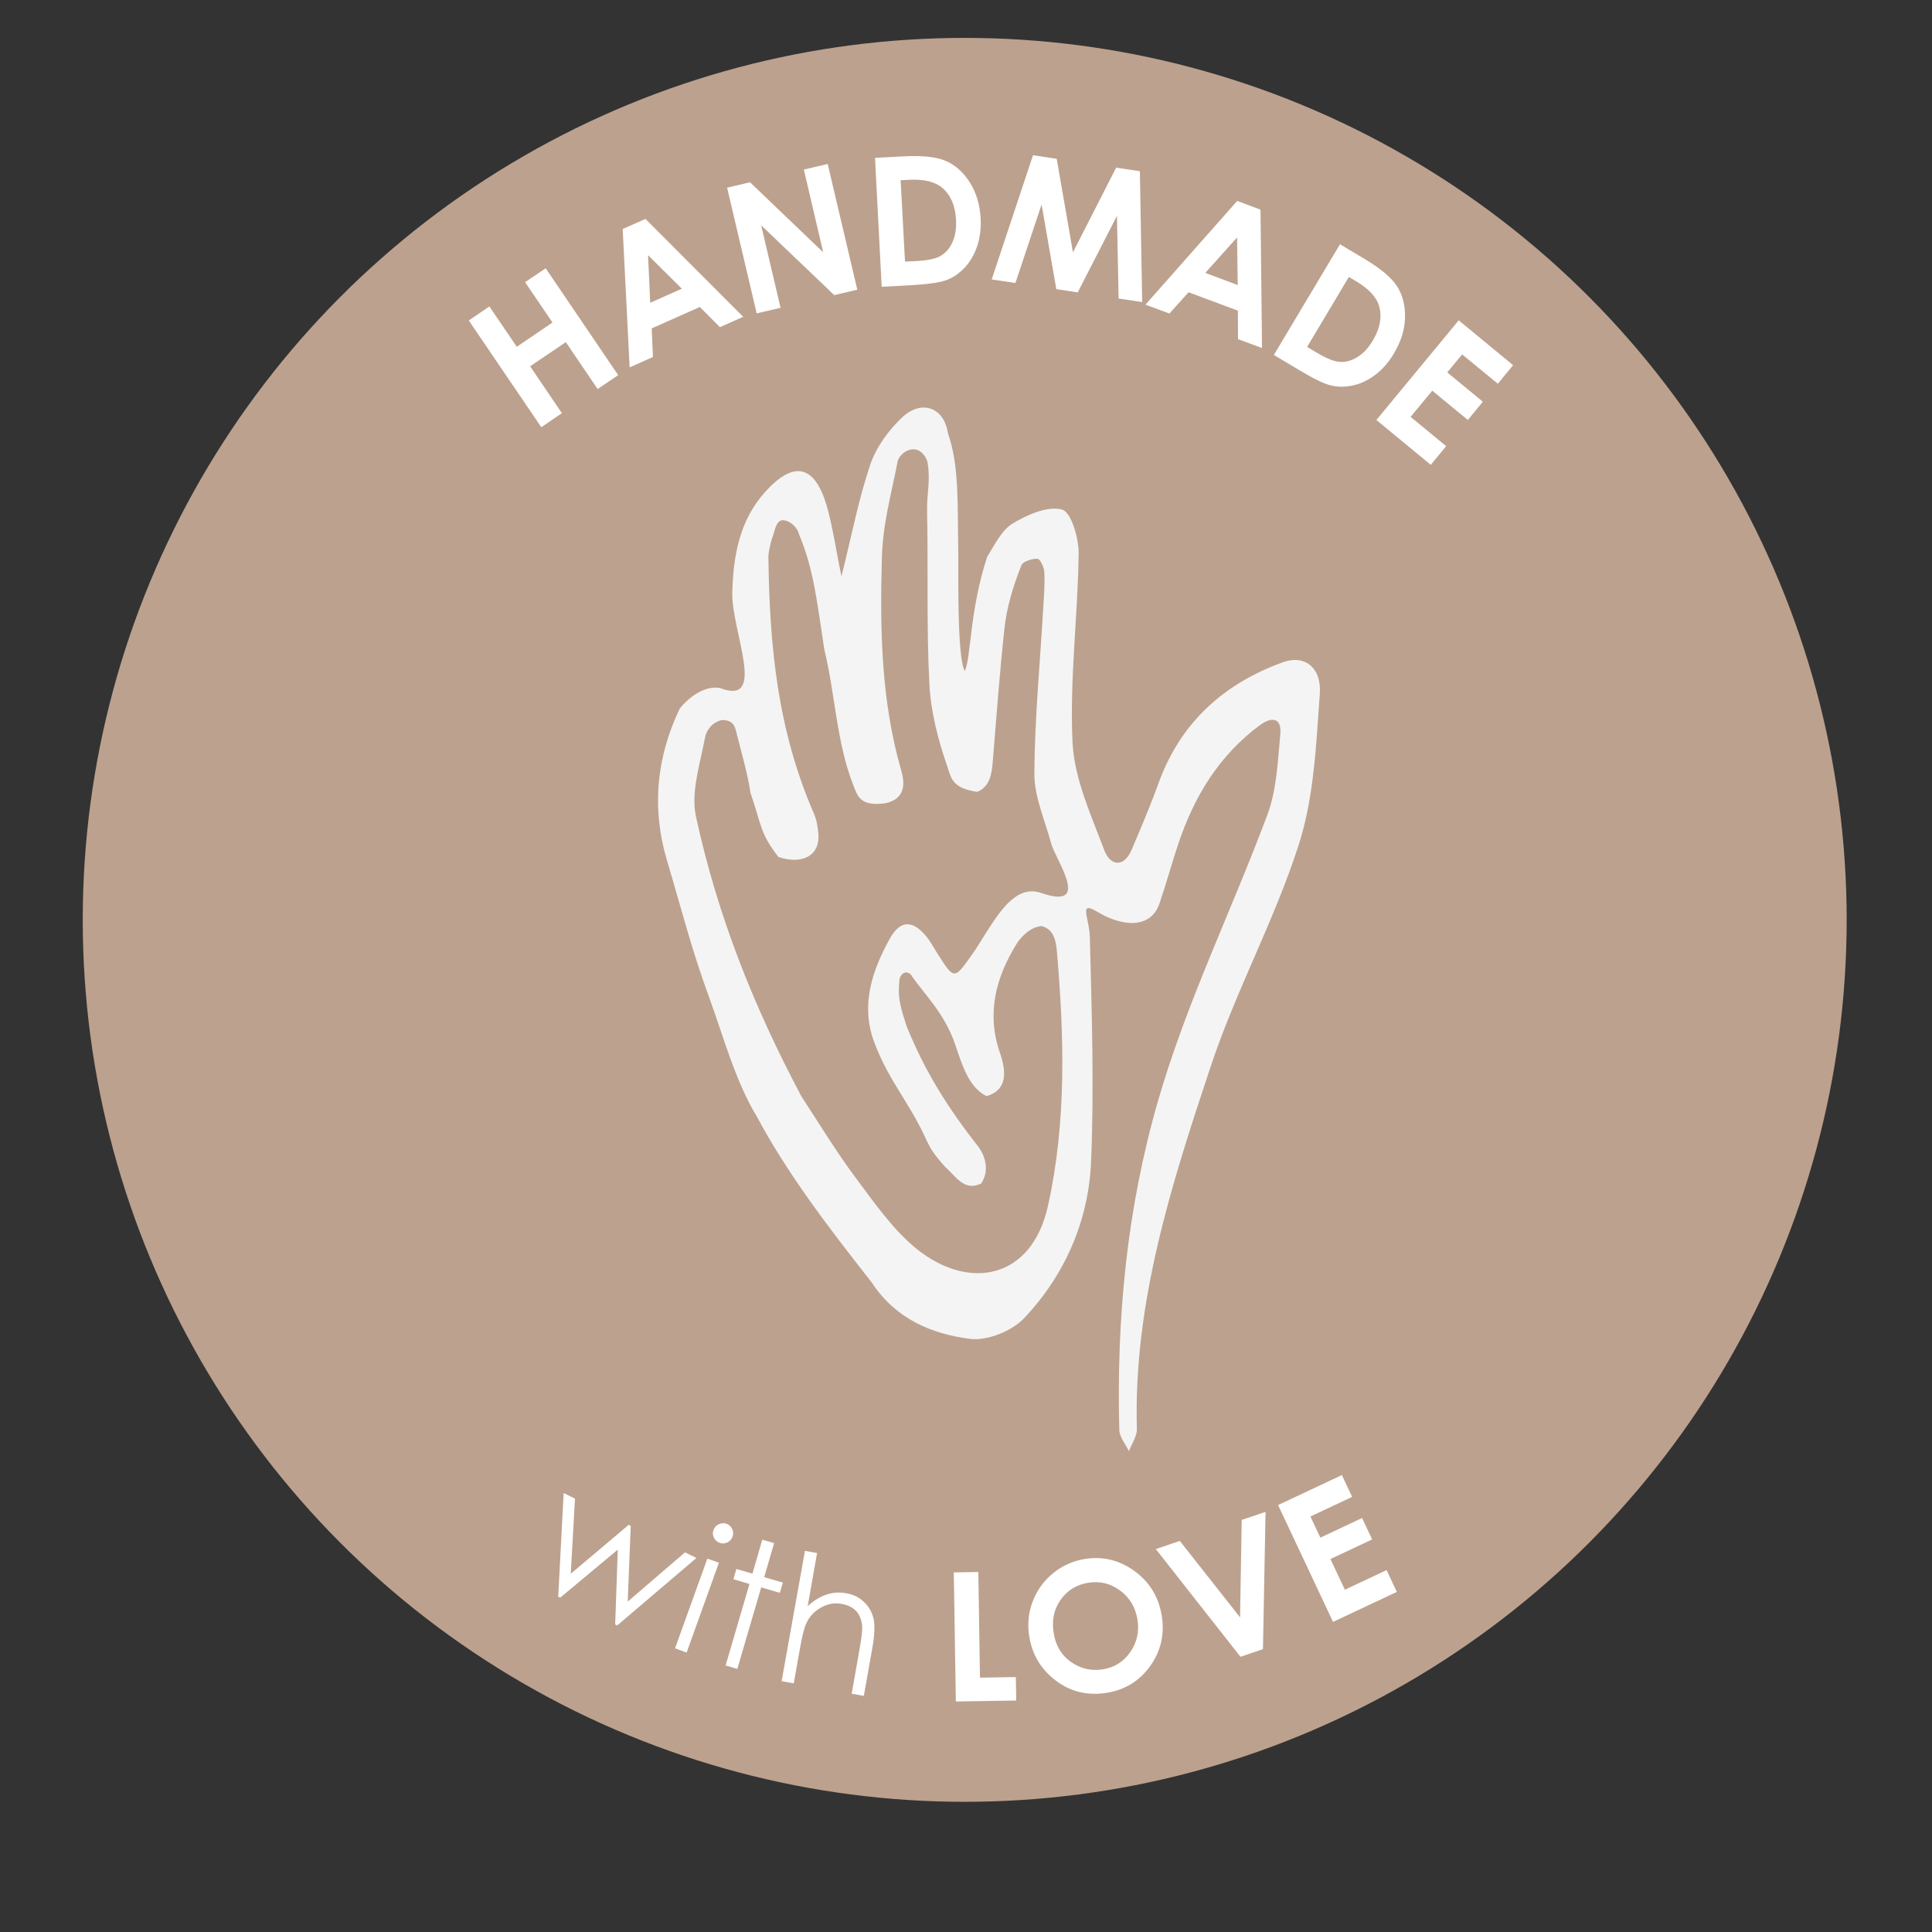 <?xml version="1.0" encoding="utf-8"?>
<!-- Generator: Adobe Illustrator 26.1.0, SVG Export Plug-In . SVG Version: 6.00 Build 0)  -->
<svg version="1.1" id="Layer_1" xmlns="http://www.w3.org/2000/svg" xmlns:xlink="http://www.w3.org/1999/xlink" x="0px" y="0px"
	 viewBox="0 0 141.73 141.73" style="enable-background:new 0 0 141.73 141.73;" xml:space="preserve">
<rect x="0" y="0" width="141.73" height="141.73" fill="#333333" stroke="none"/>
<style type="text/css">
	.st0{fill:#BCA18E;}
	.st1{fill:#FFFFFF;}
	.st2{fill:#F4F4F4;}
</style>
<circle class="st0" cx="70.77" cy="67.48" r="64.7"/>
<g>
	<path class="st1" d="M34.39,23.51l1.51-1.03l2.01,2.96l2.62-1.78l-2.01-2.96l1.51-1.02l5.32,7.84l-1.51,1.02l-2.33-3.44l-2.62,1.77
		l2.33,3.44l-1.51,1.03L34.39,23.51z"/>
	<path class="st1" d="M45.68,16.8l1.67-0.74l7.17,7.18L52.81,24l-1.47-1.48l-3.53,1.57l0.09,2.1l-1.71,0.76L45.68,16.8z
		 M47.54,18.72l0.16,3.49l2.32-1.03L47.54,18.72z"/>
	<path class="st1" d="M53.34,13.77l1.68-0.4l5.37,5.14l-1.42-6.07l1.75-0.41l2.17,9.22l-1.69,0.4l-5.36-5.12l1.42,6.05l-1.75,0.41
		L53.34,13.77z"/>
	<path class="st1" d="M64.19,11.58l2.13-0.11c1.38-0.07,2.41,0.04,3.09,0.35c0.69,0.3,1.27,0.83,1.74,1.57
		c0.47,0.74,0.74,1.63,0.79,2.65c0.04,0.73-0.05,1.41-0.26,2.03c-0.21,0.62-0.52,1.15-0.92,1.57c-0.41,0.43-0.85,0.73-1.34,0.91
		c-0.49,0.18-1.35,0.3-2.57,0.37l-2.17,0.12L64.19,11.58z M66.07,13.22l0.32,5.97l0.84-0.04c0.82-0.04,1.42-0.17,1.78-0.38
		c0.36-0.21,0.65-0.54,0.86-1c0.21-0.46,0.3-1.01,0.26-1.67c-0.05-1-0.38-1.77-0.97-2.29c-0.53-0.47-1.36-0.68-2.48-0.62
		L66.07,13.22z"/>
	<path class="st1" d="M75.78,11.39l1.74,0.26l1.19,6.86l3.17-6.21l1.74,0.26l0.17,9.6l-1.73-0.26l-0.12-6.07l-2.88,5.62l-1.57-0.24
		l-1.08-6.21l-1.92,5.76l-1.74-0.26L75.78,11.39z"/>
	<path class="st1" d="M90.76,14.74l1.71,0.64l0.11,10.15l-1.76-0.65l-0.01-2.09l-3.62-1.35L85.79,23l-1.76-0.65L90.76,14.74z
		 M90.75,17.42l-2.33,2.6l2.38,0.89L90.75,17.42z"/>
	<path class="st1" d="M98.3,17.92l1.83,1.09c1.18,0.71,1.97,1.38,2.37,2.01c0.4,0.64,0.59,1.4,0.57,2.28
		c-0.02,0.88-0.29,1.76-0.82,2.64c-0.37,0.63-0.82,1.14-1.34,1.54c-0.52,0.4-1.07,0.67-1.64,0.79c-0.57,0.13-1.11,0.13-1.62,0.01
		c-0.51-0.12-1.29-0.5-2.34-1.13l-1.86-1.11L98.3,17.92z M98.95,20.32l-3.06,5.13l0.72,0.43c0.71,0.42,1.27,0.65,1.69,0.67
		c0.42,0.03,0.84-0.09,1.27-0.35c0.43-0.26,0.82-0.67,1.15-1.24c0.51-0.86,0.67-1.68,0.47-2.44c-0.18-0.69-0.75-1.32-1.71-1.89
		L98.95,20.32z"/>
	<path class="st1" d="M107.01,23.5l3.99,3.29l-1.12,1.36L107.26,26l-1.09,1.32l2.61,2.15l-1.1,1.34l-2.61-2.15l-1.59,1.92l2.61,2.15
		l-1.13,1.37l-3.99-3.29L107.01,23.5z"/>
</g>
<g>
	<path class="st1" d="M41.35,109.53l0.83,0.41l-0.31,5.51l4.25-3.59l0.15,0.07l-0.22,5.56l4.2-3.61l0.84,0.41l-5.81,4.95l-0.15-0.07
		l0.19-5.49l-4.22,3.52l-0.15-0.07L41.35,109.53z"/>
	<path class="st1" d="M51.89,114.34l0.85,0.3l-2.37,6.59l-0.85-0.31L51.89,114.34z M53.29,111.78c0.19,0.07,0.33,0.2,0.42,0.38
		c0.09,0.19,0.1,0.38,0.03,0.57c-0.07,0.19-0.2,0.33-0.38,0.42c-0.19,0.09-0.38,0.1-0.57,0.03c-0.19-0.07-0.33-0.19-0.42-0.38
		c-0.09-0.19-0.1-0.38-0.03-0.56c0.07-0.19,0.2-0.34,0.38-0.42S53.1,111.71,53.29,111.78z"/>
	<path class="st1" d="M55.92,112.95l0.87,0.25l-0.73,2.5l1.37,0.4l-0.22,0.75l-1.37-0.4l-1.75,5.98l-0.86-0.25l1.75-5.98l-1.18-0.35
		l0.22-0.75l1.18,0.34L55.92,112.95z"/>
	<path class="st1" d="M59.05,113.77l0.89,0.16l-0.69,3.9c0.44-0.41,0.9-0.69,1.37-0.85c0.47-0.16,0.96-0.19,1.46-0.1
		c0.52,0.09,0.95,0.3,1.3,0.64c0.35,0.33,0.59,0.74,0.7,1.21c0.11,0.48,0.08,1.18-0.08,2.13l-0.63,3.55l-0.89-0.16l0.58-3.29
		c0.14-0.79,0.2-1.33,0.19-1.61c-0.03-0.48-0.17-0.85-0.42-1.14c-0.25-0.28-0.61-0.46-1.08-0.55c-0.54-0.1-1.05,0-1.54,0.28
		c-0.49,0.28-0.85,0.67-1.07,1.17c-0.15,0.32-0.3,0.94-0.46,1.85l-0.45,2.53l-0.89-0.16L59.05,113.77z"/>
	<path class="st1" d="M69.97,115.35l1.8-0.03l0.12,7.75l2.63-0.04l0.03,1.72l-4.43,0.07L69.97,115.35z"/>
	<path class="st1" d="M79.56,114.37c1.32-0.22,2.54,0.07,3.65,0.87c1.11,0.8,1.78,1.89,2.01,3.26c0.23,1.36-0.05,2.6-0.83,3.7
		s-1.84,1.76-3.18,1.98c-1.4,0.23-2.65-0.06-3.74-0.88c-1.09-0.82-1.74-1.89-1.96-3.23c-0.15-0.89-0.07-1.75,0.24-2.57
		c0.31-0.82,0.8-1.51,1.49-2.08C77.91,114.87,78.69,114.51,79.56,114.37z M79.83,116.11c-0.87,0.14-1.54,0.56-2.03,1.26
		c-0.49,0.7-0.66,1.51-0.5,2.44c0.17,1.03,0.68,1.79,1.52,2.27c0.65,0.38,1.35,0.5,2.1,0.38c0.84-0.14,1.51-0.56,2-1.27
		s0.67-1.51,0.52-2.4c-0.15-0.89-0.57-1.59-1.27-2.11C81.47,116.16,80.69,115.97,79.83,116.11z"/>
	<path class="st1" d="M84.79,113.64l1.76-0.6l4.42,5.61l0.12-7.15l1.75-0.59l-0.19,10.07l-1.65,0.56L84.79,113.64z"/>
	<path class="st1" d="M93.76,110.41l4.68-2.2l0.75,1.6l-3.06,1.44l0.73,1.55l3.06-1.44l0.74,1.57l-3.06,1.44l1.06,2.25l3.06-1.44
		l0.75,1.6l-4.68,2.2L93.76,110.41z"/>
</g>
<path class="st2" d="M61.73,42.28c0.76-3.05,1.26-5.68,2.11-8.19c0.44-1.29,1.35-2.54,2.35-3.48c1.4-1.31,3.06-0.75,3.35,1.17
	c0.85,2.41,0.69,5.28,0.76,8.81c0.02,1.2-0.11,7.58,0.47,8.63c0.47-0.88,0.34-4.4,1.65-8.38c0.55-0.87,1.05-1.94,1.86-2.43
	c1.07-0.65,2.56-1.31,3.63-1.03c0.67,0.18,1.23,2.09,1.22,3.21c-0.06,4.63-0.67,9.27-0.45,13.87c0.13,2.67,1.36,5.33,2.33,7.91
	c0.41,1.1,1.41,1.37,2.02-0.06c0.68-1.61,1.37-3.22,1.96-4.86c1.61-4.44,4.78-7.3,9.13-8.87c1.57-0.57,2.84,0.37,2.7,2.32
	c-0.27,3.71-0.42,7.56-1.54,11.05c-1.77,5.53-4.61,10.72-6.45,16.24c-2.87,8.63-5.69,17.33-5.43,26.63
	c0.02,0.54-0.38,1.09-0.58,1.64c-0.25-0.52-0.7-1.04-0.71-1.57c-0.21-8.18,0.55-16.21,2.85-24.16c2.1-7.25,5.41-13.97,8.02-20.98
	c0.68-1.82,0.75-3.89,0.94-5.86c0.12-1.23-0.6-1.35-1.5-0.69c-3,2.22-4.83,5.25-5.99,8.73c-0.48,1.44-0.88,2.9-1.37,4.34
	c-0.65,1.92-2.77,1.7-4.56,0.62c-1.41-0.85-0.59,0.43-0.55,1.84c0.14,5.5,0.32,11.01,0.09,16.49c-0.18,4.33-1.91,8.29-4.89,11.46
	c-0.9,0.96-2.72,1.7-3.99,1.54c-2.85-0.37-5.46-1.47-7.22-4.15c-3.39-4.31-6.22-8.06-8.42-12.16c-1.56-2.55-2.46-5.91-3.5-8.75
	c-1.27-3.45-2.03-6.48-3.08-10c-1.16-3.88-0.78-7.63,0.93-11.19c1.1-1.32,2.25-1.65,2.97-1.49c3.47,1.32,0.81-4.19,0.88-7.02
	c0.07-2.69,0.53-5.28,2.4-7.36c2.1-2.34,3.63-2.01,4.52,0.98C61.09,38.64,61.31,40.28,61.73,42.28z M66.83,71.51
	c-0.18-0.22-0.63-0.33-0.84,0.3c-0.13,1.24-0.04,1.78,0.53,3.5c1.36,3.34,2.99,5.92,5.23,8.79c0.56,0.72,0.84,1.8,0.23,2.72
	c-1.27,0.62-1.89-0.58-2.64-1.21c-0.89-1-1.12-1.41-1.43-2.09c-1.26-2.75-2.74-4.26-3.79-7.1c-0.99-2.67-0.16-5.19,1.16-7.57
	c0.77-1.38,1.67-1.33,2.62-0.22c0.36,0.42,0.62,0.93,0.92,1.4c1.19,1.88,1.21,1.79,2.47,0.02c1.4-1.97,2.82-5.33,5.07-4.55
	c3.8,1.32,1.06-2.44,0.75-3.63c-0.45-1.69-1.23-3.4-1.23-5.09c0.02-4.07,0.42-8.13,0.65-12.2c0.05-0.87,0.13-1.75,0.08-2.62
	c-0.02-0.35-0.31-0.96-0.5-0.97c-0.4-0.01-1.07,0.19-1.18,0.48c-0.61,1.53-1.08,3.08-1.25,4.68c-0.35,3.25-0.59,6.54-0.86,9.8
	c-0.06,0.74-0.18,1.76-1.13,2.14c-1.87-0.27-1.92-1.05-2.18-1.82c-0.68-1.94-1.22-4.01-1.33-6.05c-0.22-4.21-0.08-8.45-0.17-12.67
	c-0.03-1.43,0.26-2.19,0.04-3.6c-0.05-0.34-0.44-0.99-1.03-0.99c-0.61,0-1.1,0.53-1.17,0.89c-0.5,2.57-1.09,4.56-1.16,7.16
	c-0.14,5.18-0.05,10.38,1.41,15.46c0.22,0.77,0.48,2.07-1.11,2.45c-1.93,0.28-2.09-0.56-2.4-1.34c-1.24-3.17-1.31-6.63-2.12-9.94
	c-0.55-3.58-0.78-5.91-1.87-8.48c-0.07-0.41-0.62-0.99-1.2-1c-0.52,0.07-0.56,0.85-0.75,1.31c-0.11,0.28-0.32,1.2-0.28,1.51
	c0.09,6.42,0.66,12.56,3.35,18.73c0.19,0.43,0.26,0.93,0.31,1.4c0.17,1.75-1.28,2.31-2.92,1.76c-1.41-1.8-1.24-2.4-2.06-4.71
	c-0.18-1.34-0.66-2.93-0.98-4.24c-0.13-0.54-0.21-1.1-1.1-1.1c-0.77,0.16-1.16,0.8-1.25,1.29c-0.36,1.93-1.06,4.01-0.66,5.82
	c1.57,7.18,4.14,13.73,7.73,20.5c1.31,2,2.55,4.05,3.98,5.97c1.38,1.84,2.73,3.81,4.49,5.23c3.83,3.07,8.43,2.23,9.62-3.18
	c1.36-6.14,1.19-12.37,0.66-18.58c-0.06-0.67-0.15-1.67-1.11-1.93c-0.72,0.01-1.48,0.7-1.84,1.28c-1.53,2.46-2.24,5.11-1.24,8
	c0.45,1.3,0.62,2.73-0.98,3.19c-1.32-0.65-1.8-2.33-2.31-3.82C69.27,74.29,67.77,72.91,66.83,71.51z"/>
</svg>
